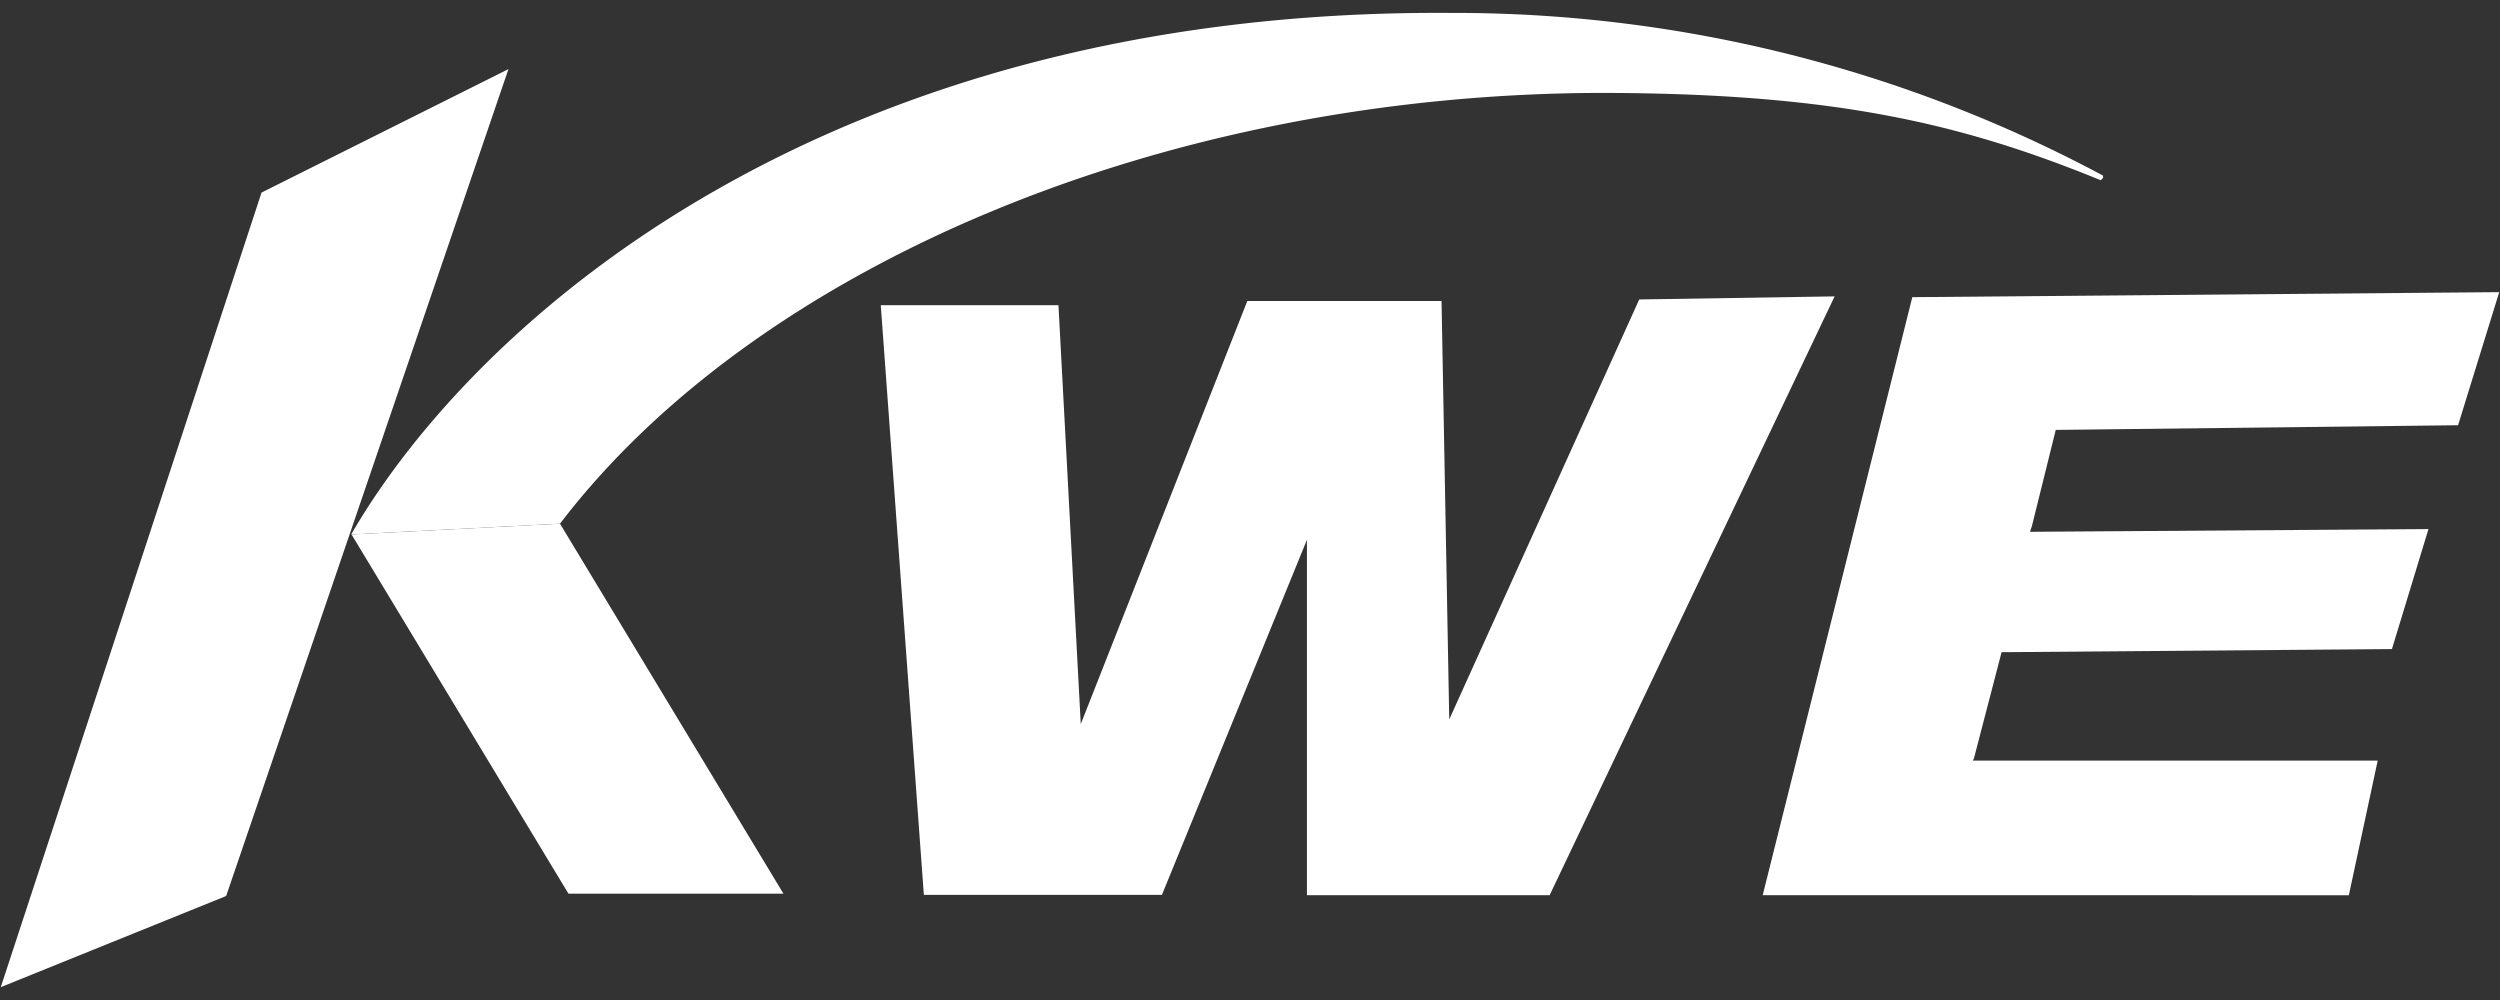 <svg xmlns="http://www.w3.org/2000/svg" width="65" height="26" viewBox="-0.02 -0.335 65 26"><rect x="-0.02" y="-0.335" width="65" height="26" fill="#333333" stroke="none"/><g transform="translate(0 0.001)"><path d="M14.54,13.28l5.81,9.62H14.76L9.12,13.56l5.42-.28" fill="#fff"/><path d="M53.57,10.84h-.14l-.03.12-.59,2.38-.05.15h.12l10.24-.07-.95,3.12-10.04.08h-.11l-.03.12-.69,2.65-.03.05H61.8l-.75,3.5H45.81L49.7,7.39l15.26-.13-1.07,3.46-10.32.12" fill="#fff"/><path d="M54.66,4.23h0A35.73,35.73,0,0,0,37.69,0C21.56-.11,12.39,7.9,9.11,13.56l5.43-.28c5.1-6.68,15.63-11.16,27-11.2,6.08,0,9.41.78,13.06,2.27h0l.06-.06V4.23" fill="#fff"/><path d="M28.08,18.49a.83.83,0,0,0,0,.14v-.14L27.5,7.6H22.88L24,22.93h6.19l3.77-9.23v9.24h6.31L47.68,7.37l-5.08.08L37.66,18.37v-.01l-.2-10.87H32.41l-4.33,11" fill="#fff"/><path d="M5.86,22.96,0,25.33,6.78,4.67,13.2,1.46,5.86,22.96" fill="#fff"/></g></svg>